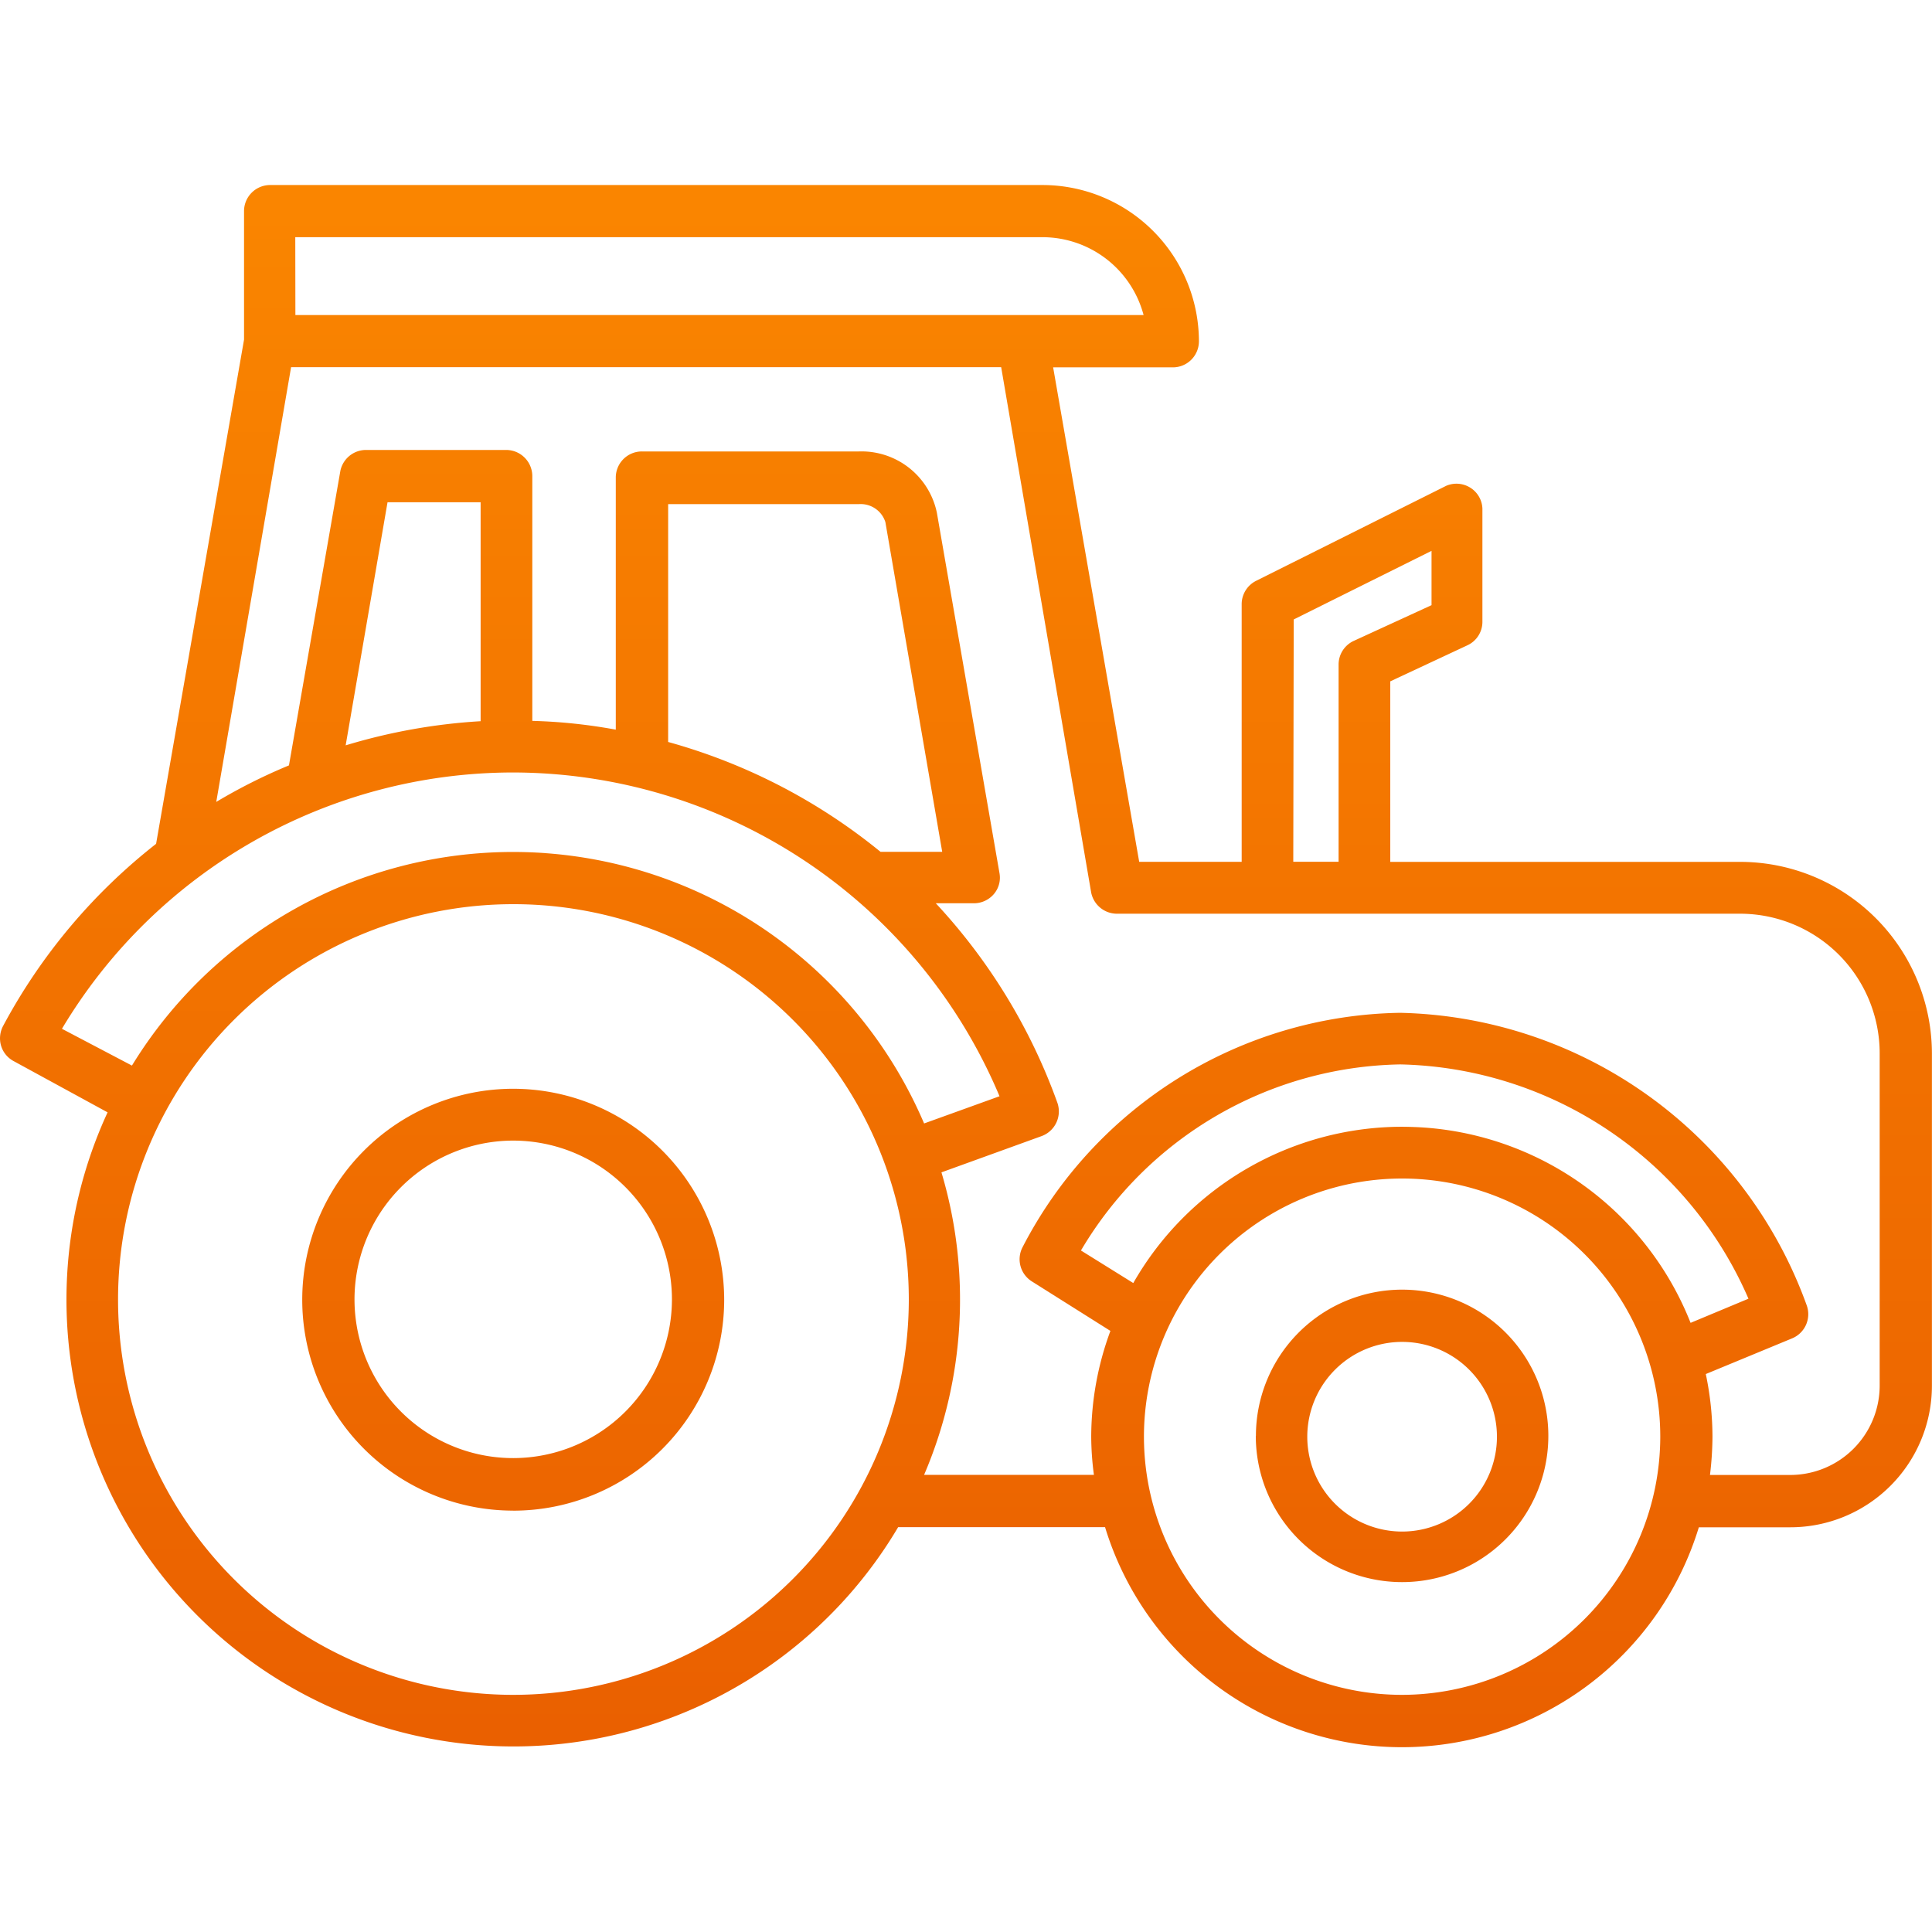 <?xml version="1.0" encoding="UTF-8"?> <svg xmlns="http://www.w3.org/2000/svg" xmlns:xlink="http://www.w3.org/1999/xlink" width="48" height="48" viewBox="0 0 48 48"><defs><linearGradient id="linear-gradient" x1="0.5" x2="0.5" y2="1" gradientUnits="objectBoundingBox"><stop offset="0" stop-color="#ff9100"></stop><stop offset="1" stop-color="#ea6000"></stop></linearGradient></defs><g id="icon-2-Agriculture" transform="translate(-905 -1671)"><rect id="range" width="48" height="48" transform="translate(905 1671)" fill="rgba(255,255,255,0)" opacity="0"></rect><path id="icon-2" d="M-4010.545-12219.654h-5.141a11.105,11.105,0,0,1-14.717,4.176,11.1,11.1,0,0,1-4.924-14.482l-2.33-1.271a.641.641,0,0,1-.316-.383.655.655,0,0,1,.051-.494,14.327,14.327,0,0,1,3.8-4.523l2.185-12.527v-3.191a.649.649,0,0,1,.647-.65h19.2a3.89,3.89,0,0,1,3.877,3.884.648.648,0,0,1-.649.646h-2.973l2.138,12.285h2.546v-6.405a.649.649,0,0,1,.364-.579l4.717-2.358a.646.646,0,0,1,.6.047.64.64,0,0,1,.3.516v2.816a.641.641,0,0,1-.379.586l-1.91.893v4.485h8.692a4.768,4.768,0,0,1,4.765,4.773v8.24a3.518,3.518,0,0,1-3.514,3.519h-2.277a7.715,7.715,0,0,1-7.377,5.464A7.715,7.715,0,0,1-4010.545-12219.654Zm.966-2.248a6.415,6.415,0,0,0,6.415,6.414,6.424,6.424,0,0,0,6.413-6.414,6.415,6.415,0,0,0-6.413-6.414A6.415,6.415,0,0,0-4009.579-12221.9Zm-25.488-3.417a9.822,9.822,0,0,0,9.823,9.831,9.833,9.833,0,0,0,9.823-9.8,9.824,9.824,0,0,0-9.81-9.844h-.015A9.821,9.821,0,0,0-4035.067-12225.319Zm41.954.153a.65.65,0,0,1-.359.82l-2.148.888a7.646,7.646,0,0,1,.166,1.556,8.281,8.281,0,0,1-.062.951h2a2.222,2.222,0,0,0,2.216-2.222v-8.256a3.47,3.47,0,0,0-3.467-3.466h-15.479a.654.654,0,0,1-.643-.52l-2.237-13.058h-17.642l-1.859,10.8a13.846,13.846,0,0,1,1.806-.907l1.277-7.316a.651.651,0,0,1,.638-.521h3.486a.651.651,0,0,1,.645.649v6.082a13.325,13.325,0,0,1,2.074.218v-6.263a.648.648,0,0,1,.649-.649h5.392a1.912,1.912,0,0,1,1.936,1.521l1.556,8.956a.626.626,0,0,1-.14.52.651.651,0,0,1-.519.228h-.924a14.423,14.423,0,0,1,3.021,4.956.653.653,0,0,1-.394.83l-2.486.9a11.059,11.059,0,0,1-.431,7.515h4.219a7.292,7.292,0,0,1-.067-.951,7.6,7.6,0,0,1,.477-2.625l-1.952-1.23a.649.649,0,0,1-.228-.855,10.749,10.749,0,0,1,9.376-5.818A10.994,10.994,0,0,1-3993.113-12225.166Zm-9.5-4.416a7.7,7.7,0,0,1,6.615,4.852l1.438-.6a9.655,9.655,0,0,0-8.65-5.821,9.4,9.4,0,0,0-7.934,4.623l1.3.809a7.7,7.7,0,0,1,6.686-3.883C-4002.981-12229.6-4002.8-12229.595-4002.614-12229.582Zm-21.828-6.817a11.1,11.1,0,0,1,9.4,6.715l1.874-.676a13.133,13.133,0,0,0-12.08-8.044,13.064,13.064,0,0,0-11.214,6.368l1.739.914a11.1,11.1,0,0,1,9.469-5.307C-4024.982-12236.429-4024.712-12236.419-4024.442-12236.4Zm18.583-5.807-.011,6.02h1.126v-4.9a.647.647,0,0,1,.378-.588l1.931-.887v-1.349Zm-15.542,3.044a14.422,14.422,0,0,1,5.277,2.73h1.532l-1.412-8.193a.644.644,0,0,0-.659-.446h-4.738Zm-8.012.084a14.486,14.486,0,0,1,3.353-.6v-5.439h-2.313Zm-1.249-10.691h21.073a2.6,2.6,0,0,0-2.5-1.934h-18.576Zm23.864,27.846a3.633,3.633,0,0,1,3.633-3.632,3.632,3.632,0,0,1,3.632,3.632,3.632,3.632,0,0,1-3.632,3.634A3.632,3.632,0,0,1-4006.8-12221.924Zm1.276.021a2.357,2.357,0,0,0,2.357,2.357,2.356,2.356,0,0,0,2.355-2.357,2.356,2.356,0,0,0-2.355-2.355A2.357,2.357,0,0,0-4005.521-12221.9Zm-19.741,1.837a5.241,5.241,0,0,1-5.229-5.248,5.243,5.243,0,0,1,5.247-5.233,5.247,5.247,0,0,1,5.236,5.257,5.241,5.241,0,0,1-5.242,5.225Zm-2.771-8.04a3.944,3.944,0,0,0-.86,4.3,3.941,3.941,0,0,0,3.649,2.435,3.946,3.946,0,0,0,3.938-3.922,3.946,3.946,0,0,0-2.422-3.66,3.948,3.948,0,0,0-1.521-.306A3.946,3.946,0,0,0-4028.033-12228.105Z" transform="translate(4943 13928.596)" fill="url(#linear-gradient)"></path></g></svg> 